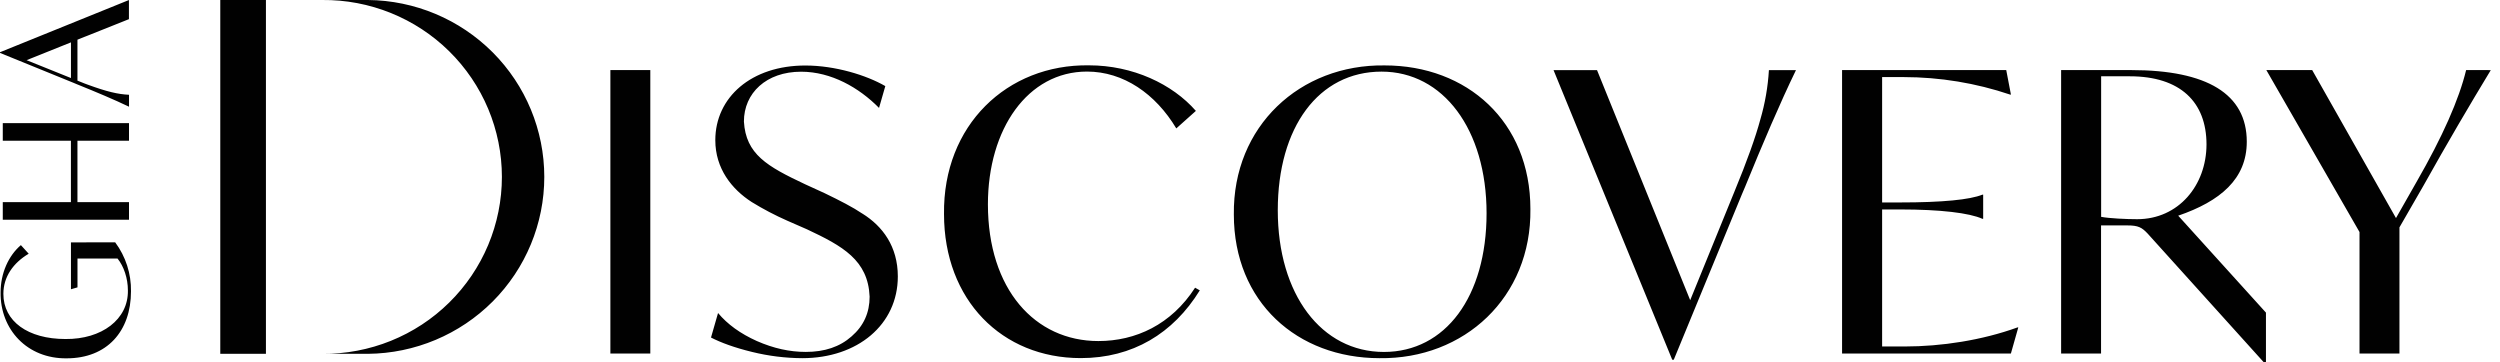 <svg width="145" height="21" viewBox="0 0 145 21" fill="none" xmlns="http://www.w3.org/2000/svg">
<path d="M12.776 20.522H15.424V0H12.776V20.522ZM21.34 0H18.692C20.056 -0.012 21.408 0.244 22.671 0.754C23.935 1.265 25.084 2.018 26.052 2.972C27.021 3.926 27.79 5.062 28.315 6.313C28.839 7.564 29.11 8.906 29.11 10.261C29.11 11.616 28.839 12.958 28.315 14.209C27.79 15.46 27.021 16.596 26.052 17.55C25.084 18.504 23.935 19.258 22.671 19.768C21.408 20.278 20.056 20.534 18.692 20.522H21.34C24.061 20.497 26.663 19.405 28.579 17.484C30.494 15.562 31.569 12.966 31.569 10.261C31.569 7.556 30.494 4.96 28.579 3.039C26.663 1.117 24.061 0.025 21.34 0ZM4.467 4.889C5.582 5.339 6.629 5.779 7.483 6.189V5.497C6.84 5.467 6.197 5.317 5.082 4.908L4.895 4.838L4.492 4.677V2.302L4.895 2.14L5.076 2.07L7.478 1.111V0.002L0.001 3.029V3.069L4.274 4.808L4.467 4.889ZM4.115 4.526L1.542 3.49L4.115 2.457V4.526ZM4.115 14.058V16.777L4.494 16.667V14.996H6.818C7.18 15.446 7.418 16.135 7.418 16.845C7.448 18.524 5.9 19.684 3.798 19.663C1.616 19.663 0.196 18.634 0.196 17.045C0.196 16.056 0.769 15.246 1.664 14.716L1.211 14.217C0.498 14.826 0.035 15.837 0.035 16.955C0.005 19.113 1.584 20.812 3.866 20.783C6.198 20.783 7.597 19.223 7.597 16.895C7.613 15.874 7.291 14.877 6.681 14.056L4.115 14.058ZM35.402 20.505H37.718V4.065H35.402V20.505ZM7.482 8.164V7.141H0.161V8.164H4.113V11.722H0.161V12.745H7.482V11.722H4.492V8.164H7.482ZM63.706 19.781C60.025 19.781 57.299 16.777 57.299 11.852C57.299 7.471 59.615 4.151 63.046 4.151C65.159 4.151 67.021 5.438 68.225 7.448L69.361 6.432C67.998 4.874 65.704 3.789 63.159 3.789C58.412 3.72 54.686 7.265 54.753 12.414C54.753 17.405 58.116 20.77 62.682 20.77C65.684 20.77 68.043 19.347 69.588 16.841L69.315 16.687C67.931 18.832 65.864 19.781 63.706 19.781ZM110.481 20.096H109.163V12.148H110.209C112.549 12.148 114.229 12.351 114.979 12.691H115.024V11.29H114.979C114.252 11.584 112.663 11.742 110.209 11.742H109.163V4.471H110.413C112.513 4.473 114.6 4.816 116.589 5.487H116.634L116.362 4.065H106.84V20.503H116.632L117.061 18.99H117.015C114.957 19.736 112.594 20.096 110.481 20.096ZM130.313 8.22C130.313 5.442 127.997 4.065 123.612 4.065H119.545V20.503H121.861V13.074H123.382C124.019 13.074 124.223 13.187 124.564 13.548L131.289 21H131.425V18.132L126.336 12.51C128.769 11.674 130.313 10.387 130.313 8.22ZM123.955 12.713C123.342 12.713 122.343 12.668 121.866 12.577V4.425H123.524C126.454 4.425 127.977 5.916 127.977 8.377C127.973 10.748 126.357 12.713 123.955 12.713ZM143.035 4.065C142.626 5.758 141.672 7.925 140.15 10.568L138.967 12.648L134.107 4.065H131.448L136.852 13.458V20.503H139.168V13.187L140.559 10.772C141.945 8.289 143.262 6.053 144.466 4.066L143.035 4.065ZM80.312 3.794C75.405 3.725 71.498 7.316 71.563 12.442C71.563 17.522 75.244 20.774 80.014 20.774C84.921 20.841 88.829 17.251 88.763 12.125C88.763 7.045 85.083 3.794 80.312 3.794ZM80.267 20.413C76.655 20.413 74.111 17.093 74.111 12.194C74.111 7.384 76.473 4.154 80.131 4.154C83.697 4.154 86.221 7.497 86.221 12.374C86.219 17.206 83.834 20.413 80.267 20.413ZM50.03 12.398C49.462 12.014 48.712 11.631 47.827 11.204L46.69 10.684C44.486 9.646 43.259 8.946 43.147 7.049C43.147 5.401 44.441 4.159 46.464 4.159C48.213 4.159 49.825 5.084 50.984 6.259L51.348 4.994C50.257 4.362 48.44 3.8 46.716 3.8C43.581 3.794 41.488 5.645 41.488 8.129C41.488 9.777 42.442 10.974 43.601 11.719C44.265 12.127 44.955 12.489 45.668 12.803L46.804 13.3C48.871 14.27 50.348 15.084 50.438 17.206C50.438 18.132 50.095 18.9 49.394 19.508C48.708 20.118 47.827 20.411 46.735 20.411C45.804 20.411 44.872 20.208 43.895 19.779C42.943 19.351 42.193 18.809 41.647 18.155L41.238 19.577C41.806 19.87 42.601 20.165 43.623 20.413C44.575 20.648 45.551 20.769 46.531 20.774C49.734 20.774 52.074 18.832 52.074 16.032C52.073 14.293 51.188 13.119 50.03 12.396V12.398ZM102.098 6.934C101.825 7.95 101.326 9.35 100.598 11.111L98.031 17.411L92.627 4.066H90.105L96.989 20.863H97.079L101.032 11.266L101.214 10.839C102.236 8.333 103.236 5.985 104.167 4.066H102.597C102.539 5.038 102.372 6 102.098 6.935L102.098 6.934Z" fill="#010101"/>
</svg>
